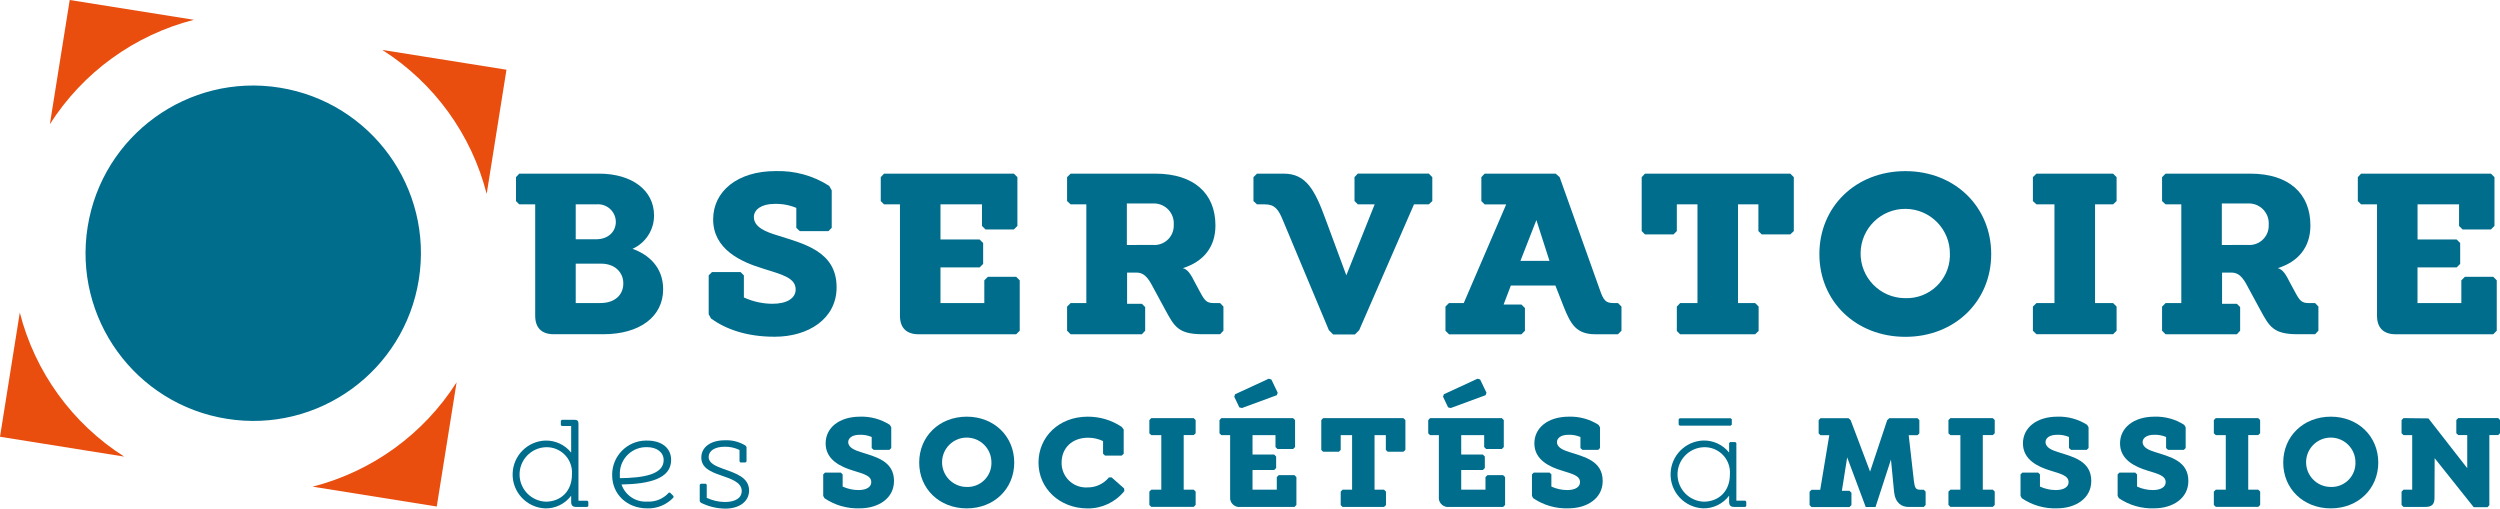 <?xml version="1.0" encoding="utf-8"?>
<!-- Generator: Adobe Illustrator 26.2.1, SVG Export Plug-In . SVG Version: 6.00 Build 0)  -->
<svg version="1.1" id="Calque_1" xmlns="http://www.w3.org/2000/svg" xmlns:xlink="http://www.w3.org/1999/xlink" x="0px" y="0px"
	 viewBox="0 0 537.89 109.43" style="enable-background:new 0 0 537.89 109.43;" xml:space="preserve">
<style type="text/css">
	.st0{fill:#E94E0F;}
	.st1{fill:#006D8D;}
</style>
<g id="Groupe_282">
	<path id="Tracé_622" class="st0" d="M41.72,4.26L15,0l-4.27,26.72C17.84,15.57,28.91,7.54,41.72,4.26"/>
	<path id="Tracé_623" class="st1" d="M48.8,90.11c19.68,3.14,38.17-10.26,41.31-29.94S79.85,22.01,60.17,18.86S22,29.13,18.86,48.8
		c0,0,0,0,0,0C15.72,68.48,29.13,86.97,48.8,90.11"/>
	<path id="Tracé_624" class="st0" d="M67.26,104.71l26.71,4.27l4.27-26.72C91.14,93.41,80.07,101.43,67.26,104.71"/>
	<path id="Tracé_625" class="st0" d="M104.71,41.72L108.97,15l-26.72-4.26C93.41,17.83,101.44,28.91,104.71,41.72"/>
	<path id="Tracé_626" class="st0" d="M4.26,67.25L0,93.97l26.72,4.27C15.56,91.14,7.53,80.06,4.26,67.25"/>
	<path id="Tracé_627" class="st1" d="M126.58,107.93v0.92l-0.2,0.22h-2.4c-0.75,0-1.09-0.33-1.09-1.09v-1.33
		c-1.31,1.76-3.39,2.78-5.58,2.73c-4.03-0.16-7.17-3.55-7.01-7.58c0.15-3.81,3.2-6.86,7.01-7.01c2.16-0.06,4.23,0.9,5.58,2.59v-5.72
		h-2l-0.22-0.2v-0.92l0.22-0.22h2.7c0.59,0,0.87,0.22,0.87,0.78v16.63h1.92L126.58,107.93z M123.06,102.07
		c0.22-3.01-2.03-5.62-5.04-5.84c-0.19-0.01-0.38-0.02-0.57-0.01c-3.24,0.11-5.77,2.82-5.66,6.06c0.11,3.08,2.58,5.55,5.66,5.66
		C120.55,107.93,123.06,105.8,123.06,102.07"/>
	<path id="Tracé_628" class="st1" d="M144.9,106.73v0.31c-1.45,1.55-3.51,2.41-5.63,2.34c-4.41,0-7.56-3.07-7.56-7.14
		c-0.06-4.05,3.17-7.39,7.22-7.45c0.09,0,0.18,0,0.28,0c3.21,0,5.19,1.62,5.19,4.18c0,4.07-4.8,5.16-10.68,5.27
		c0.81,2.34,3.08,3.85,5.55,3.68c1.76,0.1,3.46-0.61,4.63-1.92h0.28L144.9,106.73z M133.36,102.63c0,0.08,0.03,0.17,0.03,0.25
		c5.05-0.06,9.4-0.78,9.4-3.88c0-1.73-1.54-2.79-3.54-2.79c-3.15-0.11-5.78,2.35-5.89,5.5c-0.01,0.18,0,0.37,0.01,0.55
		L133.36,102.63z"/>
	<path id="Tracé_629" class="st1" d="M161.17,105.53c0,2.37-2.09,3.9-5.1,3.9c-1.84-0.01-3.66-0.45-5.3-1.28l-0.22-0.31v-3.54
		l0.22-0.22h1.09l0.2,0.22v2.82c1.22,0.56,2.54,0.87,3.88,0.89c2.4,0,3.65-0.95,3.65-2.34c0-1.98-2.4-2.65-4.66-3.46
		c-2.04-0.7-4.04-1.56-4.04-3.77s1.98-3.71,5.05-3.71c1.57-0.08,3.12,0.32,4.46,1.14l0.22,0.31v3.1l-0.22,0.22h-1.09l-0.2-0.22
		v-2.46c-1-0.49-2.1-0.73-3.21-0.7c-2.12,0-3.43,0.89-3.43,2.2s1.4,1.93,3.18,2.57C158.32,101.84,161.16,102.73,161.17,105.53"/>
	<path id="Tracé_630" class="st1" d="M177.4,107.2l-0.28-0.5v-4.63l0.39-0.39h3.4l0.39,0.39v2.62c1.07,0.49,2.23,0.75,3.4,0.75
		c1.7,0,2.76-0.64,2.76-1.7c0-1.42-1.7-1.79-3.88-2.48c-2.68-0.81-5.94-2.32-5.94-5.86c0-3.35,2.9-5.75,7.42-5.75
		c2.26-0.07,4.49,0.54,6.39,1.76l0.31,0.53v4.46l-0.39,0.39h-3.4l-0.42-0.39v-2.38c-0.83-0.35-1.72-0.51-2.62-0.47
		c-1.51,0-2.43,0.67-2.43,1.56c0,1.2,1.4,1.76,2.76,2.18c3.12,1,7.09,1.87,7.09,6.19c0,3.77-3.38,5.89-7.36,5.89
		C182.29,109.47,179.63,108.71,177.4,107.2"/>
	<path id="Tracé_631" class="st1" d="M197.77,99.53c0-5.63,4.32-9.88,10.24-9.88c5.89,0,10.21,4.24,10.21,9.88
		c0,5.61-4.32,9.85-10.21,9.85C202.09,109.38,197.77,105.14,197.77,99.53 M213.31,99.53c0.04-2.93-2.31-5.34-5.24-5.38
		c-2.93-0.04-5.34,2.31-5.38,5.24s2.31,5.34,5.24,5.38c0.03,0,0.06,0,0.08,0c2.84,0.09,5.21-2.13,5.3-4.97
		C213.31,99.71,213.31,99.62,213.31,99.53"/>
	<path id="Tracé_632" class="st1" d="M223.44,99.53c0-5.55,4.41-9.88,10.57-9.88c2.61-0.02,5.17,0.75,7.34,2.2l0.42,0.56v5.22
		l-0.42,0.39h-3.6l-0.42-0.39V94.9c-1.01-0.48-2.12-0.73-3.23-0.72c-3.49,0-5.69,2.26-5.69,5.36c-0.05,2.89,2.25,5.28,5.14,5.34
		c0.15,0,0.29,0,0.44-0.01c1.78,0.02,3.47-0.77,4.6-2.15h0.59l2.68,2.37l0.05,0.56c-1.92,2.4-4.85,3.78-7.92,3.74
		C227.98,109.38,223.44,105.08,223.44,99.53"/>
	<path id="Tracé_633" class="st1" d="M247.29,108.65v-2.87l0.42-0.42h2.15V93.62h-2.15l-0.42-0.39v-2.85l0.42-0.42h9.12l0.42,0.42
		v2.84l-0.42,0.39h-2.15v11.74h2.15l0.42,0.42v2.87l-0.42,0.42h-9.12L247.29,108.65z"/>
	<path id="Tracé_634" class="st1" d="M264.67,106.87V93.62h-1.9l-0.39-0.39v-2.84l0.39-0.42h15.45l0.42,0.42v5.8l-0.42,0.42h-3.37
		l-0.42-0.42v-2.57h-4.94v4.18h4.66l0.42,0.42v2.48l-0.42,0.42h-4.66v4.24h5.22v-2.71l0.42-0.42h3.38l0.42,0.42v6l-0.42,0.42h-11.64
		c-1.08,0.13-2.07-0.64-2.2-1.72C264.65,107.19,264.65,107.03,264.67,106.87 M266.65,87.65l-1.09-2.29l0.17-0.53l7.25-3.35
		l0.56,0.17l1.37,2.85l-0.2,0.53l-7.5,2.76L266.65,87.65z"/>
	<path id="Tracé_635" class="st1" d="M288.46,108.68v-2.9l0.39-0.42h2.06V93.62h-2.45v3.18l-0.39,0.39h-3.4l-0.39-0.39v-6.41
		l0.39-0.42h17.29l0.42,0.42v6.41l-0.42,0.39h-3.4l-0.39-0.39v-3.18h-2.43v11.74h2.04l0.42,0.42v2.9l-0.42,0.39h-8.93L288.46,108.68
		z"/>
	<path id="Tracé_636" class="st1" d="M309.58,106.87V93.62h-1.9l-0.39-0.39v-2.84l0.39-0.42h15.45l0.42,0.42v5.8l-0.42,0.42h-3.38
		l-0.42-0.42v-2.57h-4.94v4.18h4.66l0.42,0.42v2.48l-0.42,0.42h-4.66v4.24h5.22v-2.71l0.42-0.42h3.38l0.42,0.42v6l-0.42,0.42h-11.63
		c-1.08,0.13-2.07-0.64-2.2-1.72C309.57,107.19,309.57,107.03,309.58,106.87 M311.57,87.65l-1.09-2.29l0.17-0.53l7.25-3.35
		l0.56,0.17l1.37,2.85l-0.2,0.53l-7.5,2.76L311.57,87.65z"/>
	<path id="Tracé_637" class="st1" d="M329.89,107.2l-0.28-0.5v-4.63l0.39-0.39h3.4l0.39,0.39v2.62c1.07,0.49,2.23,0.75,3.4,0.75
		c1.7,0,2.76-0.64,2.76-1.7c0-1.42-1.7-1.79-3.88-2.48c-2.68-0.81-5.94-2.32-5.94-5.86c0-3.35,2.9-5.75,7.42-5.75
		c2.26-0.07,4.49,0.54,6.39,1.76l0.31,0.53v4.46l-0.39,0.39h-3.4l-0.42-0.39v-2.38c-0.83-0.35-1.72-0.51-2.62-0.47
		c-1.51,0-2.43,0.67-2.43,1.56c0,1.2,1.39,1.76,2.76,2.18c3.12,1,7.08,1.87,7.08,6.19c0,3.77-3.38,5.89-7.36,5.89
		C334.78,109.47,332.13,108.71,329.89,107.2"/>
	<path id="Tracé_638" class="st1" d="M375.72,107.93v0.92l-0.2,0.22h-2.4c-0.75,0-1.09-0.33-1.09-1.09v-1.34
		c-1.31,1.76-3.39,2.78-5.58,2.73c-4.03-0.16-7.17-3.55-7.01-7.58c0.15-3.81,3.2-6.86,7.01-7.01c2.16-0.06,4.23,0.9,5.58,2.59v-2.04
		l0.22-0.22h1.12l0.22,0.22v12.39h1.92L375.72,107.93z M372.2,102.07c0.22-3.01-2.03-5.62-5.04-5.84c-0.19-0.01-0.38-0.02-0.57-0.01
		c-3.24,0.11-5.77,2.82-5.66,6.06c0.11,3.08,2.58,5.55,5.66,5.66C369.7,107.93,372.2,105.81,372.2,102.07"/>
	<path id="Tracé_639" class="st1" d="M414.31,105.78v2.87l-0.39,0.42h-3.3c-1.45,0-2.84-0.81-3.1-3.26l-0.67-6.94l-3.32,10.21
		h-2.11l-3.99-10.68l-1.14,7.2h1.64l0.42,0.42v2.65l-0.42,0.42h-8.17l-0.42-0.42v-2.87l0.42-0.42h1.87l1.95-11.74h-1.9l-0.39-0.39
		v-2.85l0.39-0.42h6.05l0.45,0.42l4.18,11.07l3.68-11.07l0.45-0.42h6.08l0.39,0.42v2.84l-0.39,0.39h-1.9l1.12,9.9
		c0.19,1.51,0.42,1.84,1.39,1.84h0.73L414.31,105.78z"/>
	<path id="Tracé_640" class="st1" d="M419.22,108.65v-2.87l0.42-0.42h2.15V93.62h-2.15l-0.42-0.39v-2.85l0.42-0.42h9.12l0.42,0.42
		v2.84l-0.42,0.39h-2.15v11.74h2.15l0.42,0.42v2.87l-0.42,0.42h-9.12L419.22,108.65z"/>
	<path id="Tracé_641" class="st1" d="M435.01,107.2l-0.28-0.5v-4.63l0.39-0.39h3.4l0.39,0.39v2.62c1.07,0.49,2.23,0.75,3.4,0.75
		c1.7,0,2.76-0.64,2.76-1.7c0-1.42-1.7-1.79-3.88-2.48c-2.68-0.81-5.94-2.32-5.94-5.86c0-3.35,2.9-5.75,7.42-5.75
		c2.26-0.07,4.49,0.54,6.39,1.76l0.31,0.53v4.46l-0.39,0.39h-3.4l-0.42-0.39v-2.38c-0.83-0.35-1.72-0.51-2.62-0.47
		c-1.51,0-2.43,0.67-2.43,1.56c0,1.2,1.39,1.76,2.76,2.18c3.12,1,7.08,1.87,7.08,6.19c0,3.77-3.38,5.89-7.36,5.89
		C439.9,109.47,437.24,108.71,435.01,107.2"/>
	<path id="Tracé_642" class="st1" d="M455.9,107.2l-0.28-0.5v-4.63l0.39-0.39h3.4l0.39,0.39v2.62c1.07,0.49,2.23,0.75,3.4,0.75
		c1.7,0,2.76-0.64,2.76-1.7c0-1.42-1.7-1.79-3.88-2.48c-2.68-0.81-5.94-2.32-5.94-5.86c0-3.35,2.9-5.75,7.42-5.75
		c2.26-0.07,4.49,0.54,6.39,1.76l0.31,0.53v4.46l-0.39,0.39h-3.4l-0.42-0.39v-2.38c-0.83-0.35-1.72-0.51-2.62-0.47
		c-1.51,0-2.43,0.67-2.43,1.56c0,1.2,1.39,1.76,2.76,2.18c3.12,1,7.08,1.87,7.08,6.19c0,3.77-3.38,5.89-7.36,5.89
		C460.79,109.47,458.13,108.71,455.9,107.2"/>
	<path id="Tracé_643" class="st1" d="M476.32,108.65v-2.87l0.42-0.42h2.15V93.62h-2.15l-0.42-0.39v-2.85l0.42-0.42h9.12l0.42,0.42
		v2.84l-0.42,0.39h-2.14v11.74h2.15l0.42,0.42v2.87l-0.42,0.42h-9.12L476.32,108.65z"/>
	<path id="Tracé_644" class="st1" d="M491.25,99.53c0-5.63,4.32-9.88,10.24-9.88c5.89,0,10.21,4.24,10.21,9.88
		c0,5.61-4.32,9.85-10.21,9.85C495.57,109.38,491.25,105.14,491.25,99.53 M506.79,99.53c0.04-2.93-2.31-5.34-5.24-5.38
		c-2.93-0.04-5.34,2.31-5.38,5.24c-0.04,2.93,2.31,5.34,5.24,5.38c0.03,0,0.06,0,0.08,0c2.84,0.09,5.21-2.13,5.3-4.97
		C506.79,99.71,506.79,99.62,506.79,99.53"/>
	<path id="Tracé_645" class="st1" d="M537.89,90.38v2.84l-0.39,0.39h-1.9v15.09l-0.39,0.42h-2.98l-8.4-10.54l-0.03,8.51
		c0,1.42-0.56,1.98-1.98,1.98h-4.69l-0.42-0.42v-2.87l0.42-0.42H519V93.62h-1.87l-0.42-0.39v-2.85l0.42-0.42l5.36,0.06l8.35,10.71
		v-7.12h-1.93l-0.42-0.39v-2.85l0.42-0.42h8.59L537.89,90.38z"/>
	<path id="Tracé_646" class="st1" d="M142.68,62.23c0,5.95-5.1,9.68-12.86,9.68h-10.69c-2.62,0-3.98-1.41-3.98-3.98V43.97h-3.43
		l-0.7-0.7v-5.15l0.7-0.76h17.15c7.16,0,11.85,3.63,11.85,8.97c0.03,3.11-1.8,5.94-4.64,7.21
		C139.61,54.77,142.68,57.54,142.68,62.23 M123.87,43.97v7.51h4.39c2.62,0,4.24-1.66,4.24-3.73c-0.01-2.1-1.72-3.8-3.83-3.8
		c-0.1,0-0.21,0-0.31,0.01H123.87z M134.11,60.97c0-2.42-1.87-4.24-4.74-4.24h-5.5v8.47h5.3C132.25,65.21,134.11,63.49,134.11,60.97
		"/>
	<path id="Tracé_647" class="st1" d="M152.98,68.53l-0.5-0.91v-8.37l0.71-0.71h6.15l0.71,0.71V64c1.93,0.89,4.03,1.35,6.15,1.36
		c3.07,0,4.99-1.16,4.99-3.08c0-2.57-3.08-3.23-7.01-4.49c-4.84-1.46-10.74-4.19-10.74-10.59c0-6.05,5.24-10.39,13.41-10.39
		c4.08-0.13,8.11,0.97,11.55,3.18l0.55,0.96v8.07l-0.71,0.71h-6.15l-0.76-0.71v-4.29c-1.5-0.63-3.12-0.92-4.74-0.86
		c-2.72,0-4.39,1.21-4.39,2.82c0,2.17,2.52,3.18,4.99,3.93c5.65,1.81,12.81,3.38,12.81,11.19c0,6.81-6.1,10.64-13.31,10.64
		C160.65,72.47,156.11,70.8,152.98,68.53"/>
	<path id="Tracé_648" class="st1" d="M193.63,67.93V43.97h-3.43l-0.7-0.71v-5.14l0.7-0.76h27.94l0.76,0.76v10.49l-0.76,0.76h-6.1
		l-0.76-0.76v-4.64h-8.93v7.56h8.42l0.76,0.76v4.49l-0.76,0.76h-8.42v7.67h9.43v-4.89l0.76-0.76h6.1l0.76,0.76v10.84l-0.76,0.76
		h-21.03C194.99,71.91,193.63,70.5,193.63,67.93"/>
	<path id="Tracé_649" class="st1" d="M263.23,65.96v5.19l-0.71,0.76h-3.83c-5.2,0-6.05-1.71-7.97-5.24l-2.27-4.19
		c-1.06-1.97-1.87-3.83-3.93-3.83h-2.02v6.71h3.18l0.71,0.71v5.09l-0.71,0.76h-15.33l-0.76-0.76v-5.19l0.76-0.76h3.38V43.97h-3.38
		l-0.76-0.71v-5.14l0.76-0.76h18.2c8.37,0,12.96,4.29,12.96,11.15c0,4.74-2.67,7.82-7.01,9.18c1.16,0.3,1.82,1.56,2.62,3.13
		l1.06,1.97c1.06,1.97,1.46,2.42,3.02,2.42h1.31L263.23,65.96z M248.05,52.7c2.29,0.19,4.29-1.52,4.48-3.8
		c0.02-0.19,0.02-0.39,0.01-0.58c0.15-2.36-1.64-4.39-4-4.54c-0.16-0.01-0.33-0.01-0.49,0h-5.6v8.93L248.05,52.7z"/>
	<path id="Tracé_650" class="st1" d="M308.17,38.12v5.14l-0.76,0.71h-3.18l-11.8,27.08l-0.91,0.91h-4.69l-0.91-0.91l-9.83-23.5
		c-1.01-2.52-1.82-3.58-3.93-3.58h-1.71l-0.76-0.71v-5.14l0.76-0.76h5.75c4.84,0,6.71,3.53,9.03,9.88l4.44,12l6.1-15.28h-3.63
		l-0.71-0.71v-5.14l0.71-0.76h15.28L308.17,38.12z"/>
	<path id="Tracé_651" class="st1" d="M348.87,65.96v5.2l-0.76,0.76h-4.84c-4.08,0-5.3-2.07-6.86-6l-1.76-4.49h-9.58l-1.56,4.09
		h3.83l0.76,0.76v4.89l-0.76,0.76h-15.58L311,71.16v-5.2l0.76-0.76h3.18l9.13-21.23h-4.64l-0.71-0.71v-5.14l0.71-0.76h15.28
		l0.86,0.76l8.62,24.16c0.81,2.37,1.31,2.92,2.92,2.92h1.01L348.87,65.96z M327.13,56.13h6.25l-2.82-8.78L327.13,56.13z"/>
	<path id="Tracé_652" class="st1" d="M360.78,71.21v-5.24l0.71-0.76h3.73V43.97h-4.44v5.75l-0.71,0.71h-6.15l-0.7-0.71v-11.6
		l0.7-0.76h31.27l0.76,0.76v11.6l-0.76,0.71h-6.15l-0.71-0.71v-5.75h-4.39v21.23h3.68l0.76,0.76v5.25l-0.76,0.71h-16.14
		L360.78,71.21z"/>
	<path id="Tracé_653" class="st1" d="M391.45,54.67c0-10.19,7.82-17.85,18.51-17.85c10.64,0,18.46,7.67,18.46,17.85
		c0,10.14-7.82,17.8-18.46,17.8C399.26,72.47,391.45,64.8,391.45,54.67 M419.53,54.67c0.07-5.31-4.17-9.66-9.48-9.73
		c-5.31-0.07-9.66,4.17-9.73,9.48c-0.07,5.31,4.17,9.66,9.48,9.73c0.05,0,0.1,0,0.15,0c5.13,0.16,9.42-3.86,9.58-8.99
		C419.54,54.99,419.54,54.83,419.53,54.67"/>
	<path id="Tracé_654" class="st1" d="M437.39,71.16v-5.19l0.76-0.76h3.88V43.97h-3.88l-0.76-0.71v-5.14l0.76-0.76h16.49l0.76,0.76
		v5.14l-0.76,0.71h-3.88v21.23h3.88l0.76,0.76v5.19l-0.76,0.76h-16.49L437.39,71.16z"/>
	<path id="Tracé_655" class="st1" d="M498.82,65.96v5.19l-0.71,0.76h-3.83c-5.2,0-6.05-1.71-7.97-5.24l-2.27-4.19
		c-1.06-1.97-1.87-3.83-3.93-3.83h-2.02v6.71h3.18l0.71,0.71v5.09l-0.71,0.76h-15.33l-0.76-0.76v-5.19l0.76-0.76h3.38V43.97h-3.38
		l-0.76-0.71v-5.14l0.76-0.76h18.2c8.37,0,12.96,4.29,12.96,11.15c0,4.74-2.67,7.82-7.01,9.18c1.16,0.3,1.82,1.56,2.62,3.13
		l1.06,1.97c1.06,1.97,1.46,2.42,3.03,2.42h1.31L498.82,65.96z M483.64,52.7c2.29,0.19,4.29-1.52,4.48-3.8
		c0.02-0.19,0.02-0.39,0.01-0.58c0.15-2.36-1.64-4.39-4-4.54c-0.16-0.01-0.33-0.01-0.49,0h-5.6v8.93L483.64,52.7z"/>
	<path id="Tracé_656" class="st1" d="M511.43,67.93V43.97H508l-0.7-0.71v-5.14l0.7-0.76h27.94l0.76,0.76v10.49l-0.76,0.76h-6.1
		l-0.76-0.76v-4.64h-8.93v7.56h8.41l0.76,0.76v4.49l-0.76,0.76h-8.42v7.67h9.43v-4.89l0.76-0.76h6.1l0.76,0.76v10.84l-0.76,0.76
		h-21.02C512.8,71.91,511.43,70.5,511.43,67.93"/>
	<path id="Tracé_657" class="st1" d="M372.37,89.99H361.4l-0.23,0.23v1.13l0.23,0.23h10.98l0.23-0.23v-1.13L372.37,89.99z"/>
</g>
</svg>
